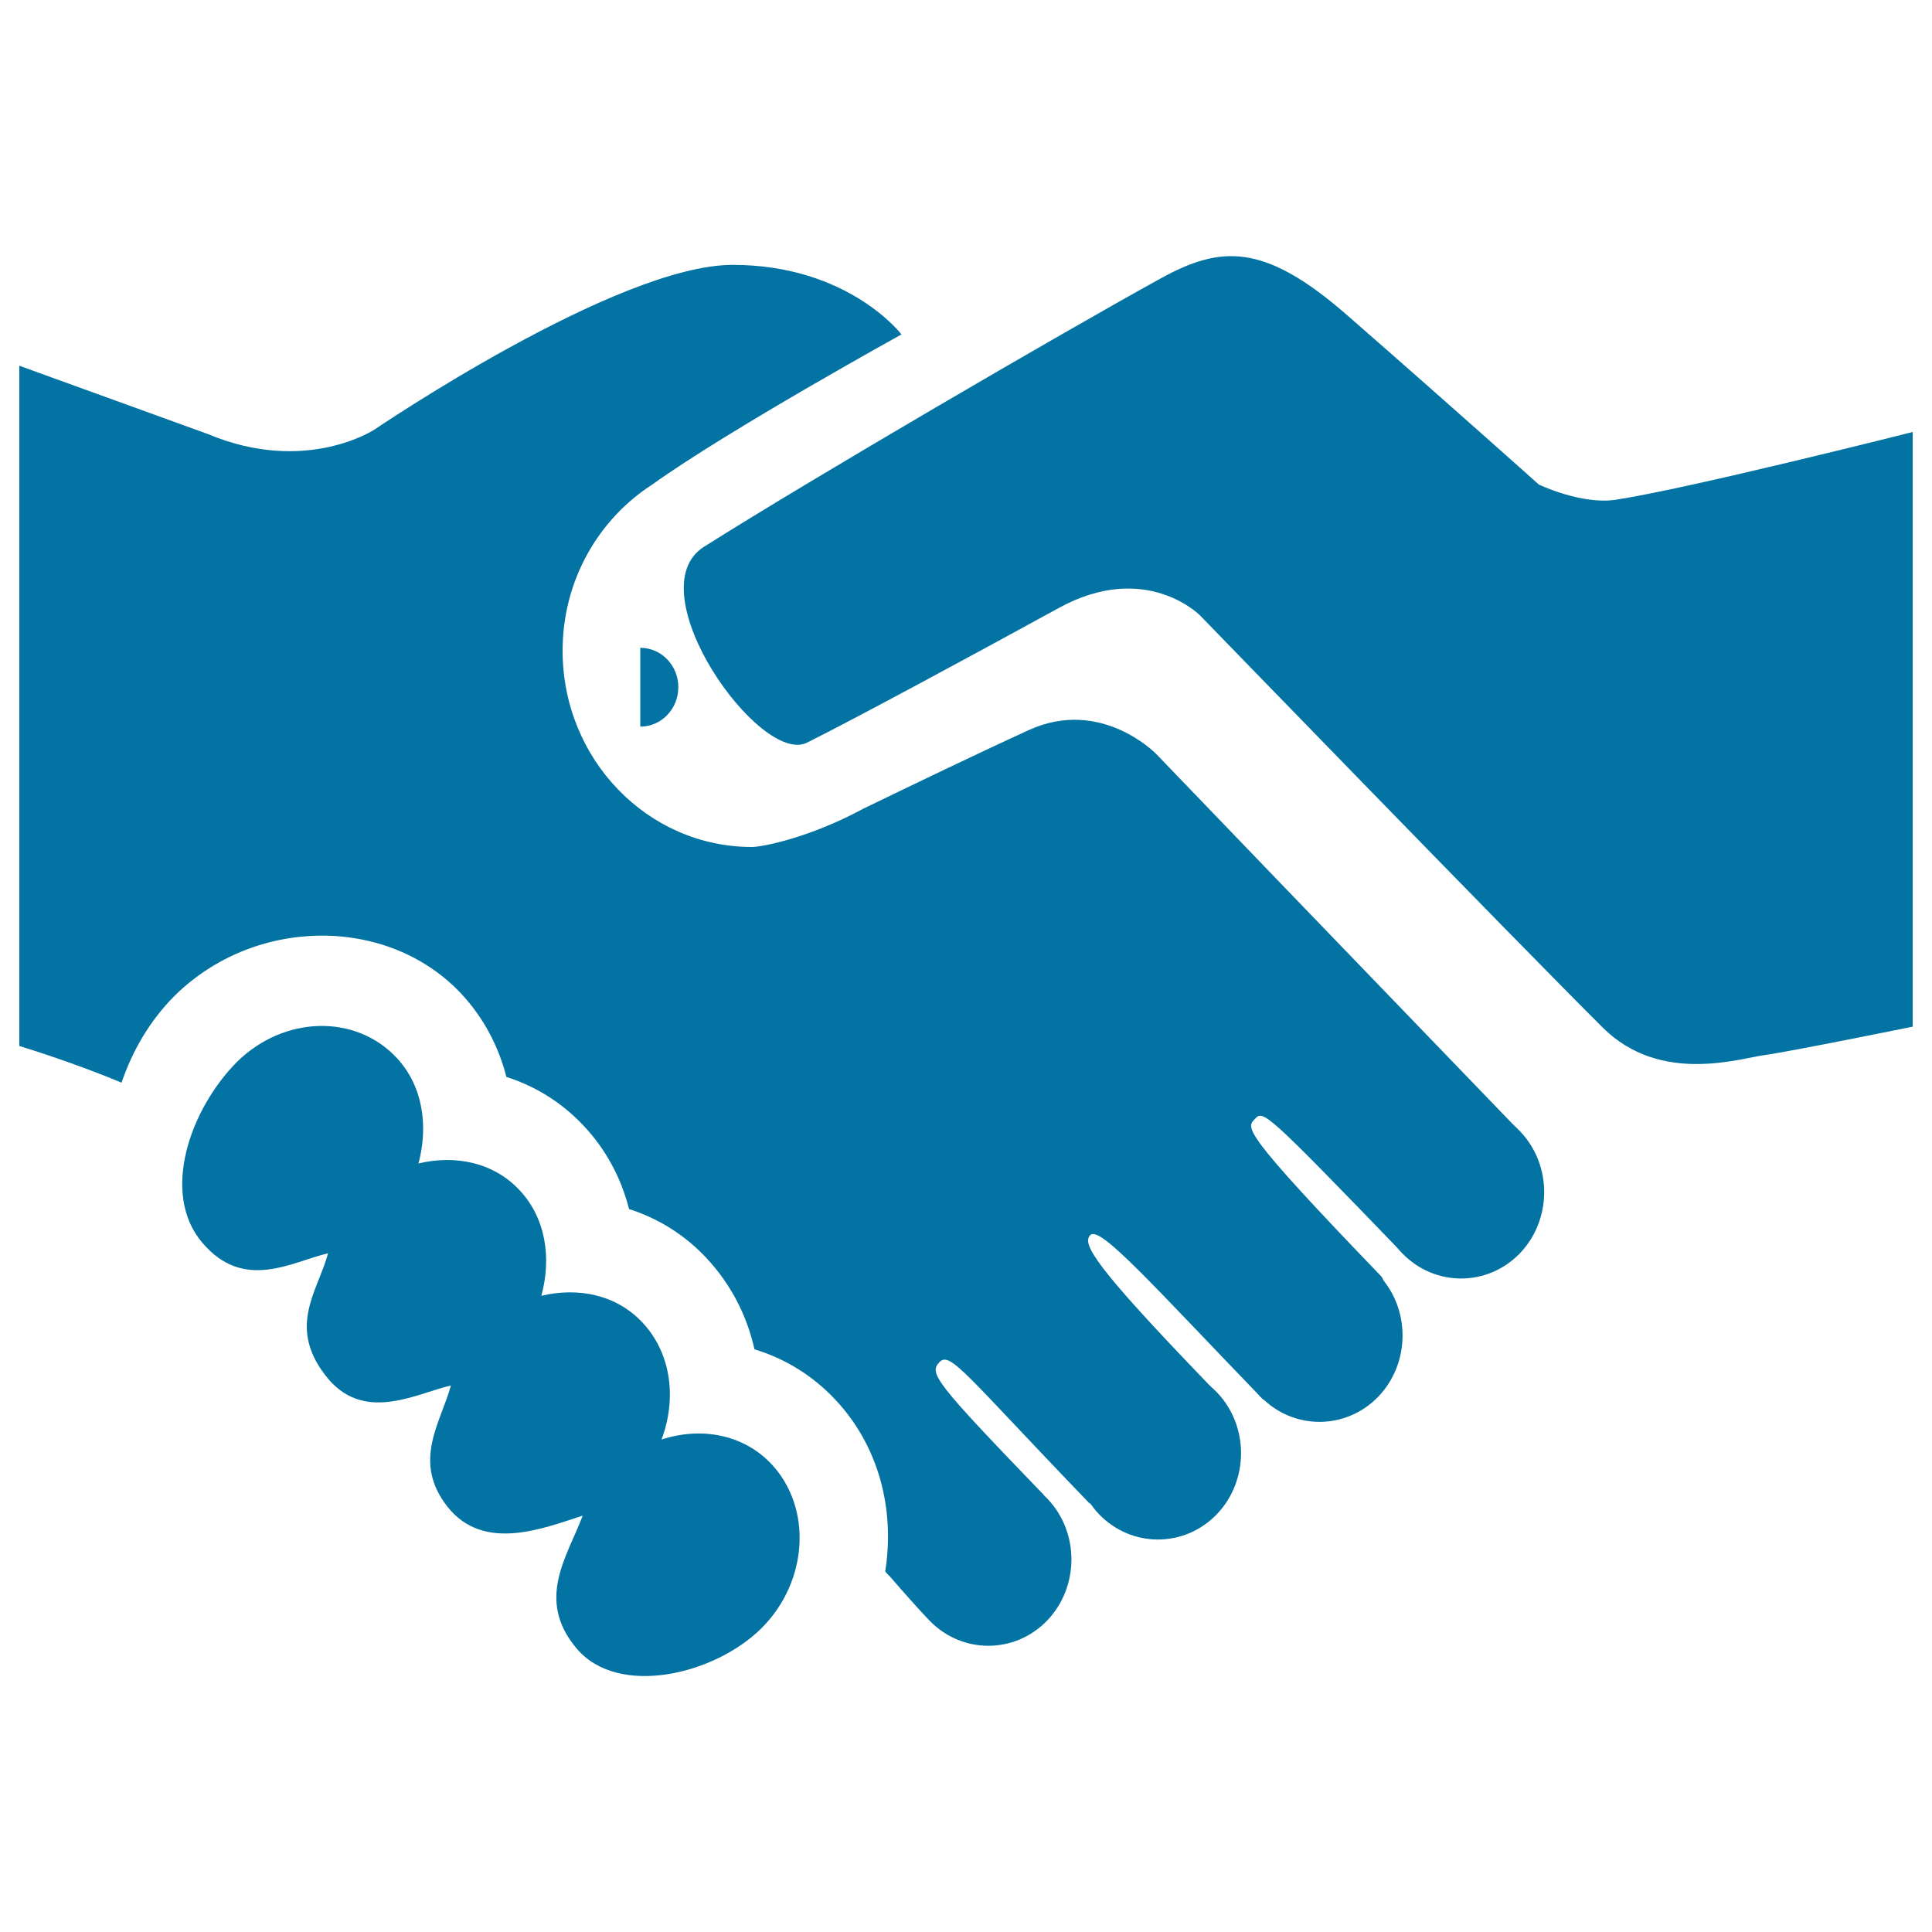 <svg xmlns="http://www.w3.org/2000/svg" viewBox="0 0 1000 1000" style="fill:#0273a2">
<title>Handshake SVG icon</title>
<path d="M990,223.6v307.8c0,0-63.5,12.9-76.6,14.7c-13.1,1.7-54,15.4-83.8-14.2c-45.8-45.6-208.5-213.4-208.5-213.4s-28.1-28.5-73.1-3.8c-42.3,23.2-105.8,57.5-130.3,69.7c-24.4,12.1-88.9-78.9-53.3-101.4c57-36,184-110,236.2-138.8c31.2-17.2,53.6-18.6,96.4,18.7c52.7,46,99.5,87.9,99.5,87.9s21.9,10.5,39.6,7.9C873.3,253.1,990,223.6,990,223.6z"/><path d="M399.3,757.8c-14.7-15.6-36.7-19.3-56.9-12.7c7.9-21,5.2-44.5-9.9-60.6c-13.6-14.5-33.4-18.3-52.3-13.8c5.3-19.4,2.4-40.1-11.3-54.7c-13.6-14.5-33.4-18.3-52.3-13.8c5.2-19.4,2.3-40.1-11.3-54.7c-21.4-22.8-58.4-21.8-82.7,2.2C98.5,574,83,617.5,104.6,643.1c21.6,25.6,46.3,10,65.2,5.6c-5.2,19.4-21,37.5-1.6,62.9c19.3,25.5,46.3,10,65.2,5.5c-5.3,19.4-20.3,39.3-1.7,62.9c18.8,23.6,49.6,11,69.9,4.5c-7.8,20.9-24.6,43.4-3.1,68.8c21.5,25.4,71.3,13.6,95.6-10.5C418.3,818.7,420.6,780.6,399.3,757.8z"/><path d="M629.8,720.6c16.8,17.4,16.7,45.8,0,63.2c-16.8,17.4-44.1,17.4-60.9,0c-16.9-17.4-15-47.6,1.8-65C587.4,701.4,612.9,703.1,629.8,720.6z"/><path d="M713.4,659.7c16.8,17.4,16.7,45.8,0,63.2c-16.8,17.4-44.1,17.4-60.9,0c-16.9-17.4-15-47.6,1.8-65C671.1,640.5,696.6,642.3,713.4,659.7z"/><path d="M786.7,585.5c16.8,17.4,16.7,45.8,0,63.2c-16.8,17.4-44.1,17.4-60.9,0c-16.9-17.4-15-47.6,1.8-65C744.4,566.2,769.9,568,786.7,585.5z"/><path d="M542,775.6c16.8,17.4,16.7,45.8,0,63.2c-16.8,17.4-44.1,17.4-60.9,0c-8.7-9-22.7-25.4-22.7-25.4c11.2-15.9,10.7-25.2,22.7-37.8C497.9,758.2,525.2,758.2,542,775.6z"/><path d="M331.4,335.3c10.9,0,19.7,9.1,19.7,20.4c0,11.3-8.8,20.4-19.7,20.4V335.3z"/><path d="M787,586c-177.1-183.7-93.9-97.4-188.6-195.8c0,0-28.5-29.4-65.9-12.3c-26.3,12-60.1,28.3-85.7,40.7c-28.1,15.2-52.5,19.8-57.6,19.8c-54.1,0-98-45.5-98-101.6c0-36.4,18.6-68.1,46.4-86c39-28,129-77.7,129-77.7s-27.4-36-87.4-36c-60,0-185.3,85.2-185.3,85.2s-35.6,23.6-86.2,2.4L10,189.3v352.1c0,0,27.8,8.4,52.9,19c5.7-16.7,14.7-32.2,27.5-45c41.6-41.1,110.4-41.5,148.3-1.1c11.4,12.2,19.3,27,23.4,43.1c15.3,4.9,29,13.5,40.1,25.4c11.4,12.1,19.3,26.9,23.4,43c15.3,4.9,29,13.5,40.1,25.4c12.5,13.4,20.9,29.6,24.8,47.2c15.9,4.8,30.3,13.7,41.9,26.1c22.7,24.2,30.8,57,25.8,88.8c12.7,18.5,79.9-18.6,82-39.6c-56.6-58.7-59.5-62.9-53.9-68.7c5.6-5.8,13.9,7,77.2,72.7c8.2,8.5,100.7-21,60.7-62.6c-57.7-59.9-64.3-71.3-59.9-75.8c5-5.2,31.9,25.4,89.4,85c31.8,0,71.6-52.9,61-63.9c-72.7-75.5-69.6-76.6-65.2-81.2s4.7-4.9,76,69C738.5,661.5,800.1,599.6,787,586z"/>
</svg>